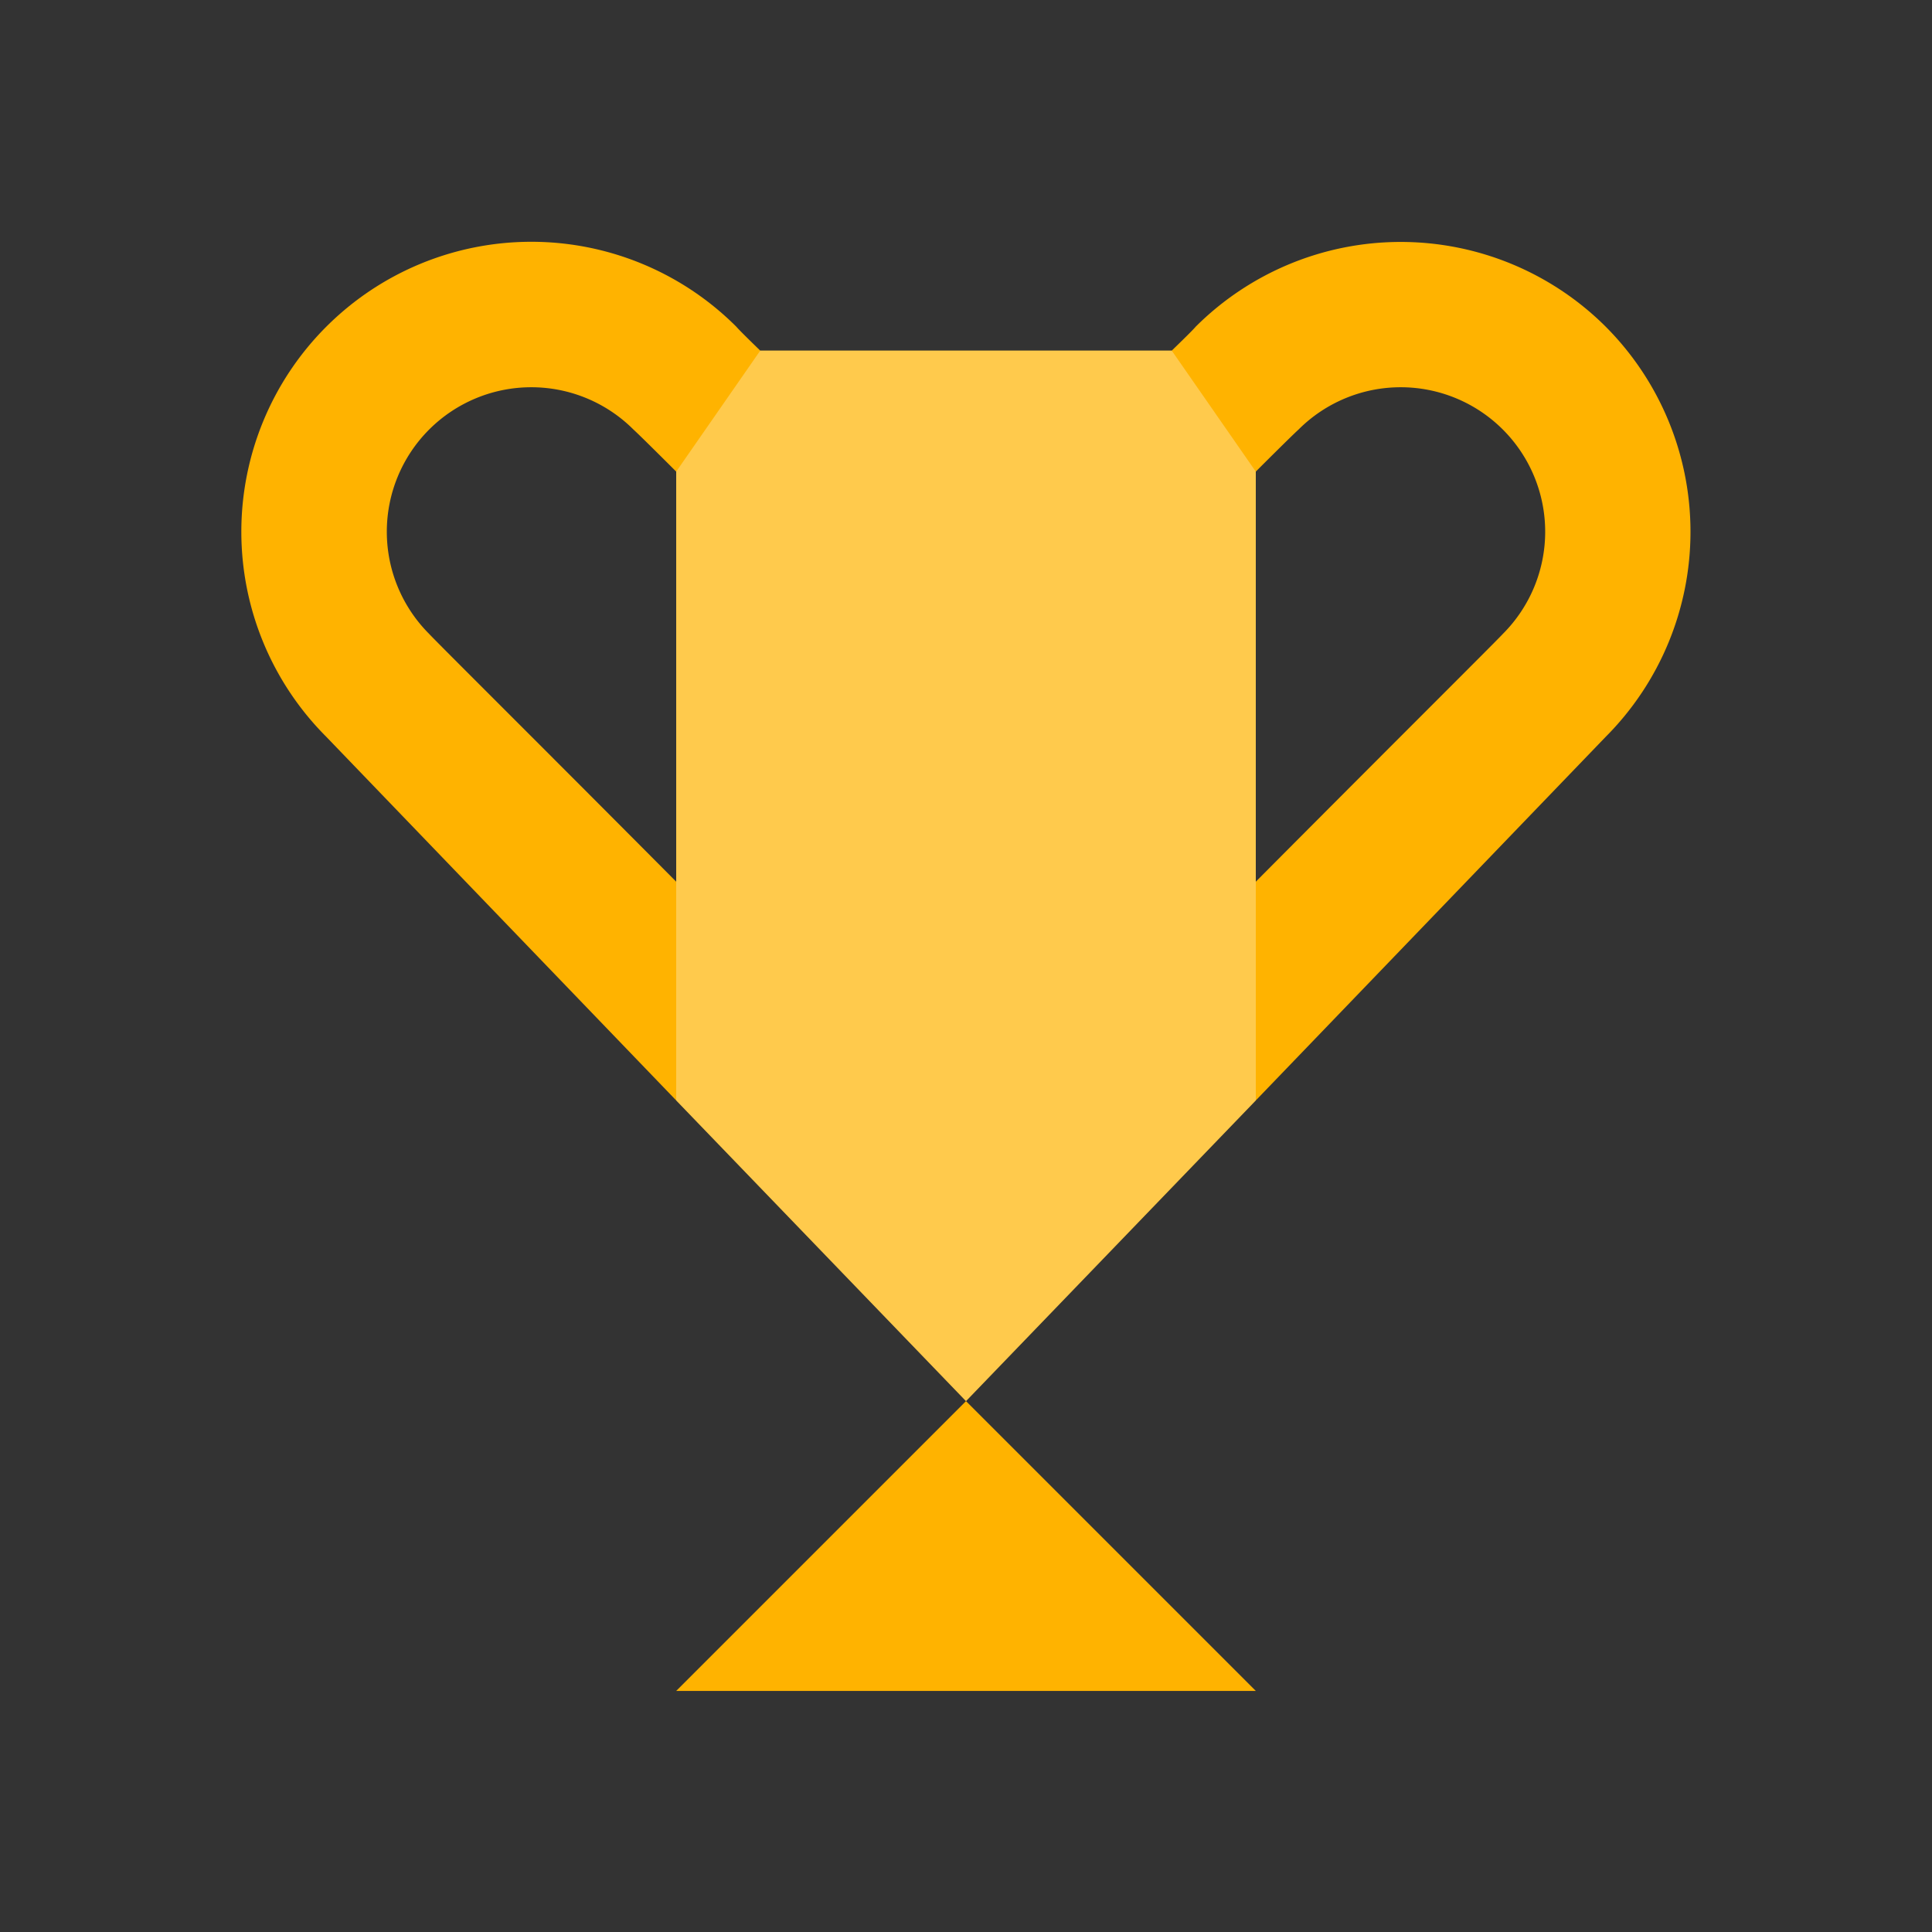 <?xml version="1.0" encoding="UTF-8"?> <svg xmlns="http://www.w3.org/2000/svg" id="Layer_1" data-name="Layer 1" viewBox="0 0 500 500"><rect x="0" y="0" width="500" height="500" fill="#333333" stroke="none"/><defs><style>.cls-1{fill:none;}.cls-2{fill:#ffb300;}.cls-3{fill:#fff;opacity:0.3;}</style></defs><rect class="cls-1" x="25" y="25.11" width="450" height="450"></rect><path id="shock_color" class="cls-2" d="M415.56,84.55a75.14,75.14,0,0,0-106.12,0c-.75.94-5.81,5.81-6.19,6.19H196.75c-.19-.19-5.25-5.07-6.19-6.19A75,75,0,0,0,84.44,190.68L175,284.79l75,77.82,75-77.82,90.56-94.11A75.15,75.15,0,0,0,415.56,84.55ZM175,228.18c-35.62-35.82-61.87-61.89-63.94-64.13a37.39,37.39,0,0,1,52.88-52.88c1.68,1.5,11.06,10.88,11.06,10.88Zm213.94-64.13c-2.07,2.24-28.31,28.31-63.94,64.13V122.05c.18-.19,9.38-9.38,11.06-10.88a37.39,37.39,0,0,1,52.88,52.88ZM175,437.61l75-75,75,75Z"></path><polygon class="cls-3" points="325 122.05 325 284.79 250 362.61 175 284.79 175 122.05 196.75 90.74 303.25 90.74 325 122.05"></polygon></svg> 